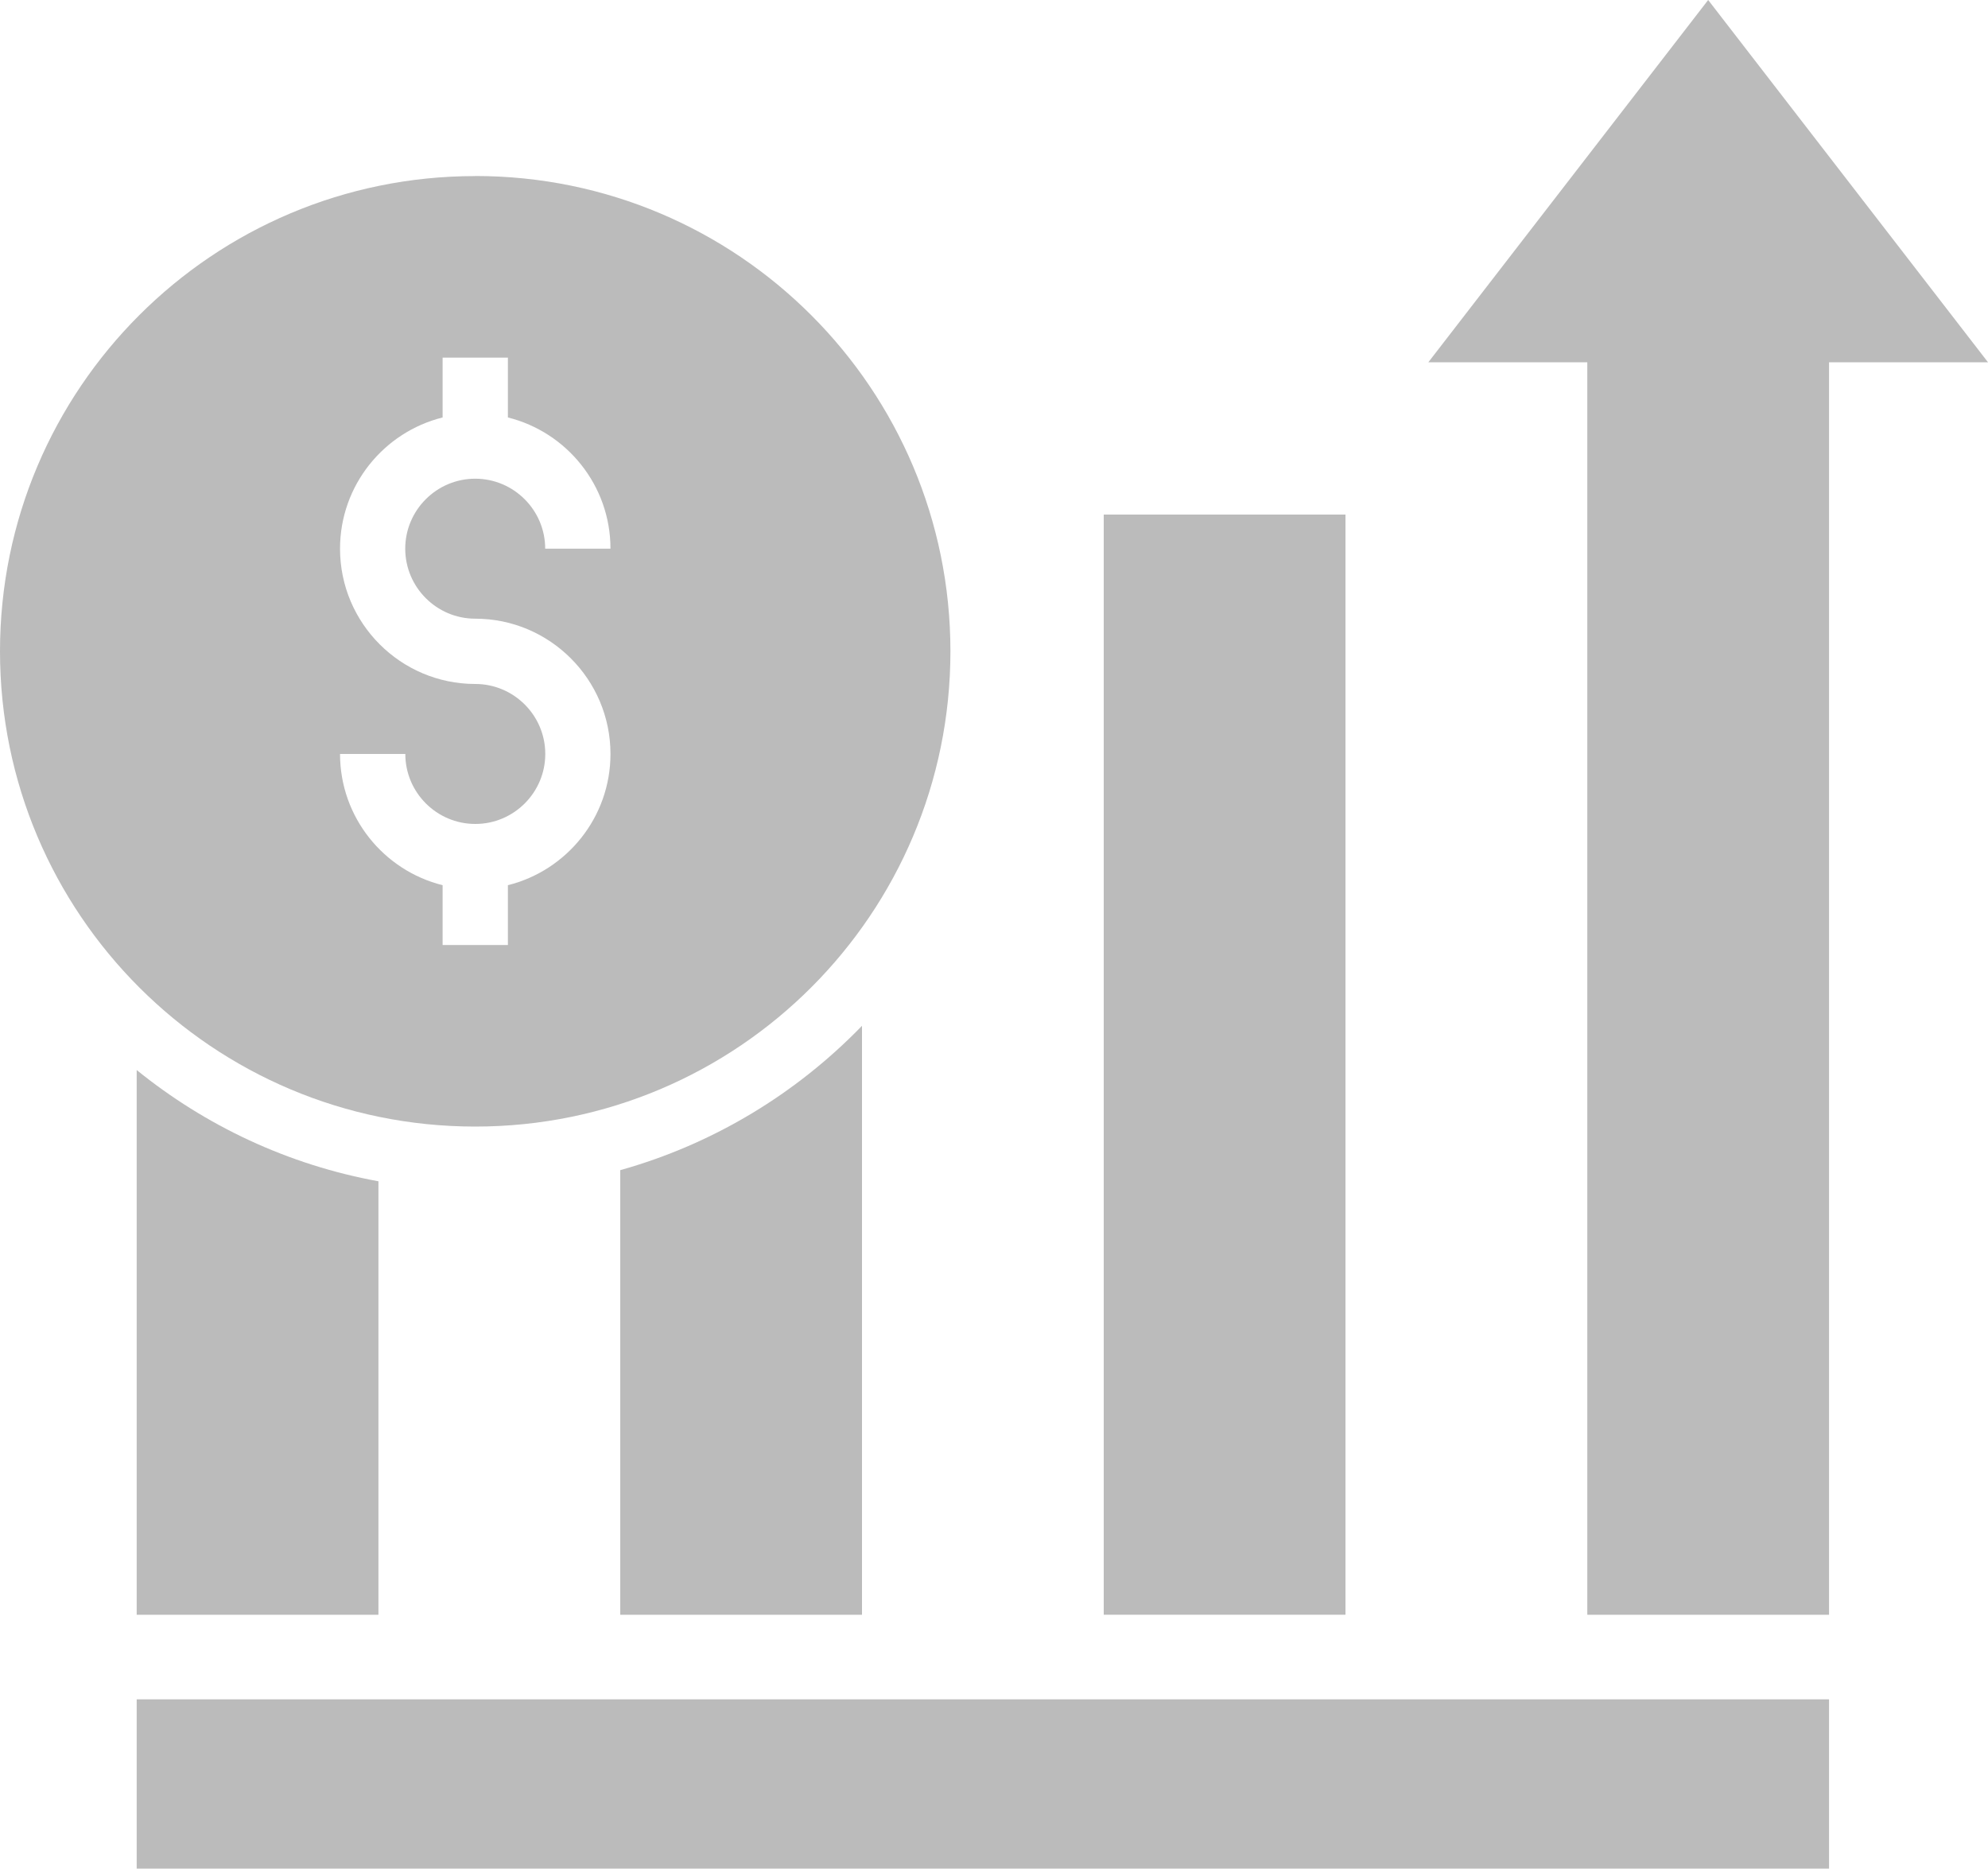 <svg xmlns="http://www.w3.org/2000/svg" id="_&#x5716;&#x5C64;_1" data-name="&#x5716;&#x5C64;_1" viewBox="0 0 250 234.96"><defs><style>      .cls-1 {        fill: #bbb;      }    </style></defs><path class="cls-1" d="M59.76,22.14C26.75,22.14,0,48.89,0,81.89s26.75,59.76,59.76,59.76,59.76-26.75,59.76-59.76-26.75-59.76-59.76-59.76ZM59.76,77.79c9.38,0,17.01,7.63,17.01,17.01,0,7.96-5.5,14.66-12.9,16.5v7.52h-8.21v-7.52c-7.4-1.84-12.9-8.54-12.9-16.5h8.21c0,4.85,3.95,8.8,8.8,8.8s8.8-3.95,8.8-8.8-3.95-8.8-8.8-8.8c-9.38,0-17.01-7.63-17.01-17.01,0-7.96,5.5-14.66,12.9-16.5v-7.52h8.21v7.52c7.4,1.84,12.9,8.54,12.9,16.5h-8.21c0-4.85-3.95-8.8-8.8-8.8s-8.8,3.95-8.8,8.8,3.95,8.8,8.8,8.8Z"></path><g><rect class="cls-1" x="17.19" y="213.67" width="212.82" height="21.28"></rect><rect class="cls-1" x="138.8" y="64.7" width="30.4" height="138.33"></rect><polygon class="cls-1" points="250 45.55 214.81 0 179.62 45.55 199.61 45.55 199.61 203.03 230.01 203.03 230.01 45.55 250 45.55"></polygon><path class="cls-1" d="M47.59,148.53c-11.37-2.07-21.76-6.99-30.4-13.99v68.49h30.4v-54.5Z"></path><path class="cls-1" d="M108.4,128.98c-8.24,8.51-18.68,14.87-30.4,18.15v55.9h30.4v-74.06Z"></path></g></svg>